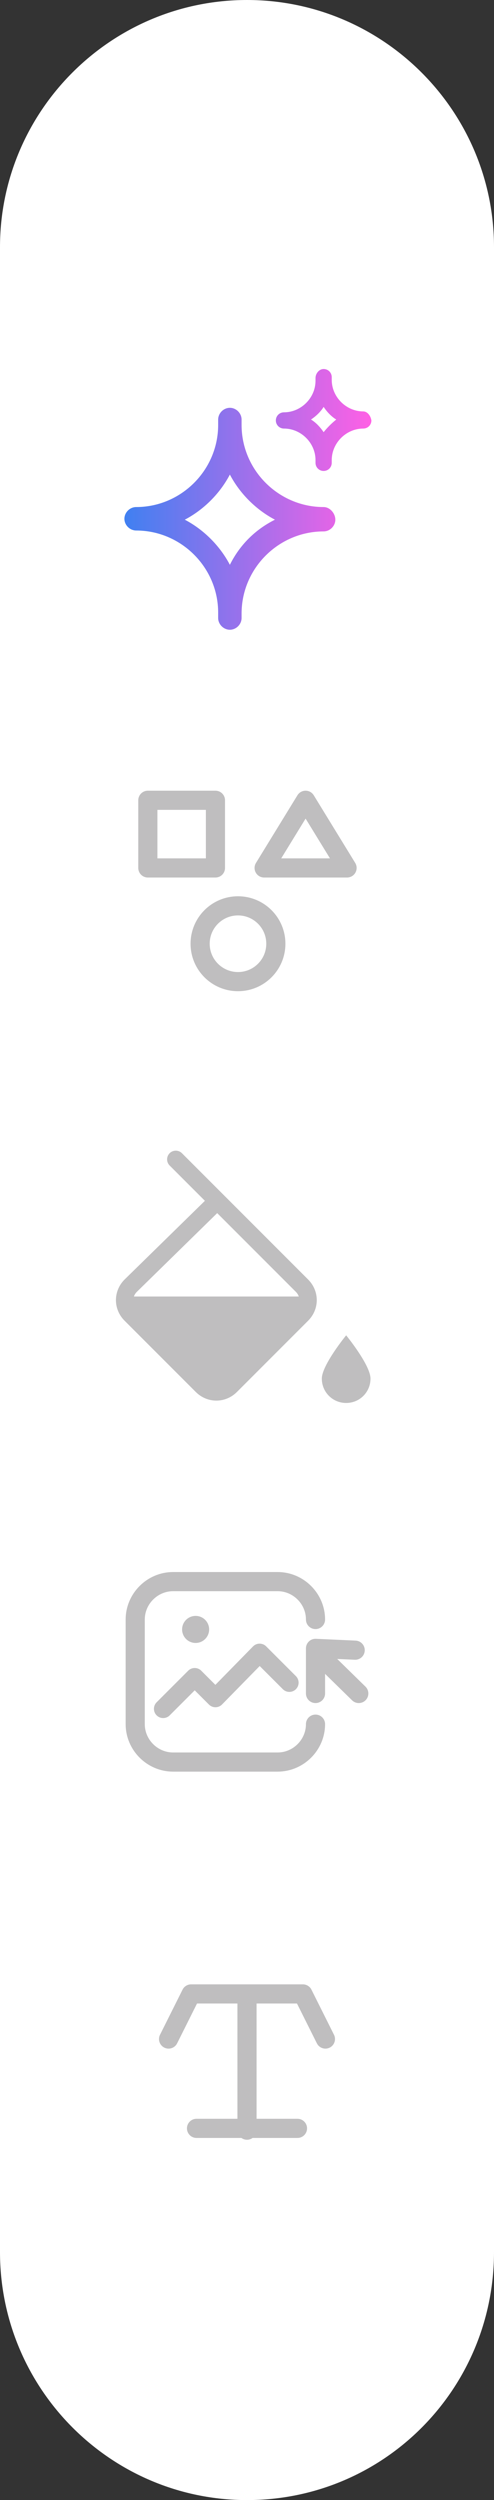 <svg xmlns="http://www.w3.org/2000/svg" xml:space="preserve" id="Capa_1" x="0" y="0" version="1.1" viewBox="0 0 54.8 277.1"><rect x="0" y="0" width="54.8" height="277.1" fill="#333333" stroke="none"/><style>.st1{fill:none;stroke:#bfbebf;stroke-width:2.124;stroke-linecap:round;stroke-linejoin:round;stroke-miterlimit:10}.st3{fill:#bfbebf}</style><path fill="#fff" d="M27.4 277.1C12.3 277.1 0 264.8 0 249.6V27.4C0 12.3 12.3 0 27.4 0c15.1 0 27.4 12.3 27.4 27.4v222.2c0 15.2-12.2 27.5-27.4 27.5z"/><path d="M16.4 88.7h7.5v7.5h-7.5zm12.9 7.5 4.6-7.5 4.6 7.5z" class="st1"/><circle cx="26.4" cy="104.6" r="4.2" class="st1"/><path fill="none" stroke="#bfbebf" stroke-linecap="round" stroke-linejoin="round" stroke-miterlimit="10" stroke-width="1.929" d="m24 133.2-9.5 9.3c-.9.9-.9 2.3 0 3.2l7.9 7.9c.9.9 2.3.9 3.2 0l7.9-7.9c.9-.9.9-2.3 0-3.2l-14-14"/><path d="M41.1 152.8c0-1.5-2.7-4.8-2.7-4.8s-2.7 3.3-2.7 4.8 1.2 2.7 2.7 2.7 2.7-1.2 2.7-2.7zm-27.4-9.1h20.5l-10.1 10.7z" class="st3"/><path d="m18.7 226 2.5-5h12.4l2.5 5m-14.3 9.9H33m-5.6.2V221m7.6-29.9c0 2.3-1.9 4.2-4.2 4.2H19.2c-2.3 0-4.2-1.9-4.2-4.2v-11.6c0-2.3 1.9-4.2 4.2-4.2h11.6c2.3 0 4.2 1.9 4.2 4.2" class="st1"/><path fill="none" stroke="#bfbebf" stroke-linecap="round" stroke-linejoin="round" stroke-miterlimit="10" stroke-width="2.05" d="m18.1 189.4 3.5-3.5 2.3 2.3 4.9-5 3.3 3.3"/><circle cx="21.7" cy="180.6" r="1.5" class="st3"/><path d="M35 187.7v-5l4.4.2m-4.3.2 4.7 4.6" class="st1"/><linearGradient id="SVGID_1_" x1="13.689" x2="41.145" y1="55.464" y2="55.464" gradientUnits="userSpaceOnUse"><stop offset="0" stop-color="#3f80f1"/><stop offset="1" stop-color="#ff60e5"/></linearGradient><path fill="url(#SVGID_1_)" d="M35.9 56.2c-5 0-9.1-4.1-9.1-9.1v-.6c0-.7-.6-1.3-1.3-1.3s-1.3.6-1.3 1.3v.6c0 5-4.1 9.1-9.1 9.1-.7 0-1.3.6-1.3 1.3s.6 1.3 1.3 1.3c5 0 9.1 4.1 9.1 9.1v.6c0 .7.6 1.3 1.3 1.3s1.3-.6 1.3-1.3V68c0-5 4.1-9.1 9.1-9.1.7 0 1.3-.6 1.3-1.3s-.6-1.4-1.3-1.4zm-10.4 6.4c-1.1-2.1-2.9-3.9-5-5 2.1-1.1 3.9-2.9 5-5 1.1 2.1 2.9 3.9 5 5-2.2 1.1-3.9 2.8-5 5zm14.8-17c-1.9 0-3.5-1.6-3.5-3.5v-.3c0-.5-.4-.9-.9-.9s-.9.5-.9 1v.3c0 1.9-1.6 3.5-3.5 3.5-.5 0-.9.4-.9.9s.4.9.9.9c1.9 0 3.5 1.6 3.5 3.5v.3c0 .5.4.9.9.9s.9-.4.9-.9V51c0-1.9 1.6-3.5 3.5-3.5.5 0 .9-.4.9-.9-.1-.6-.5-1-.9-1zm-4.4 2.3c-.4-.6-.9-1.1-1.4-1.4.6-.4 1.1-.9 1.4-1.4.4.6.9 1.1 1.4 1.4-.5.4-1 .9-1.4 1.4z"/></svg>